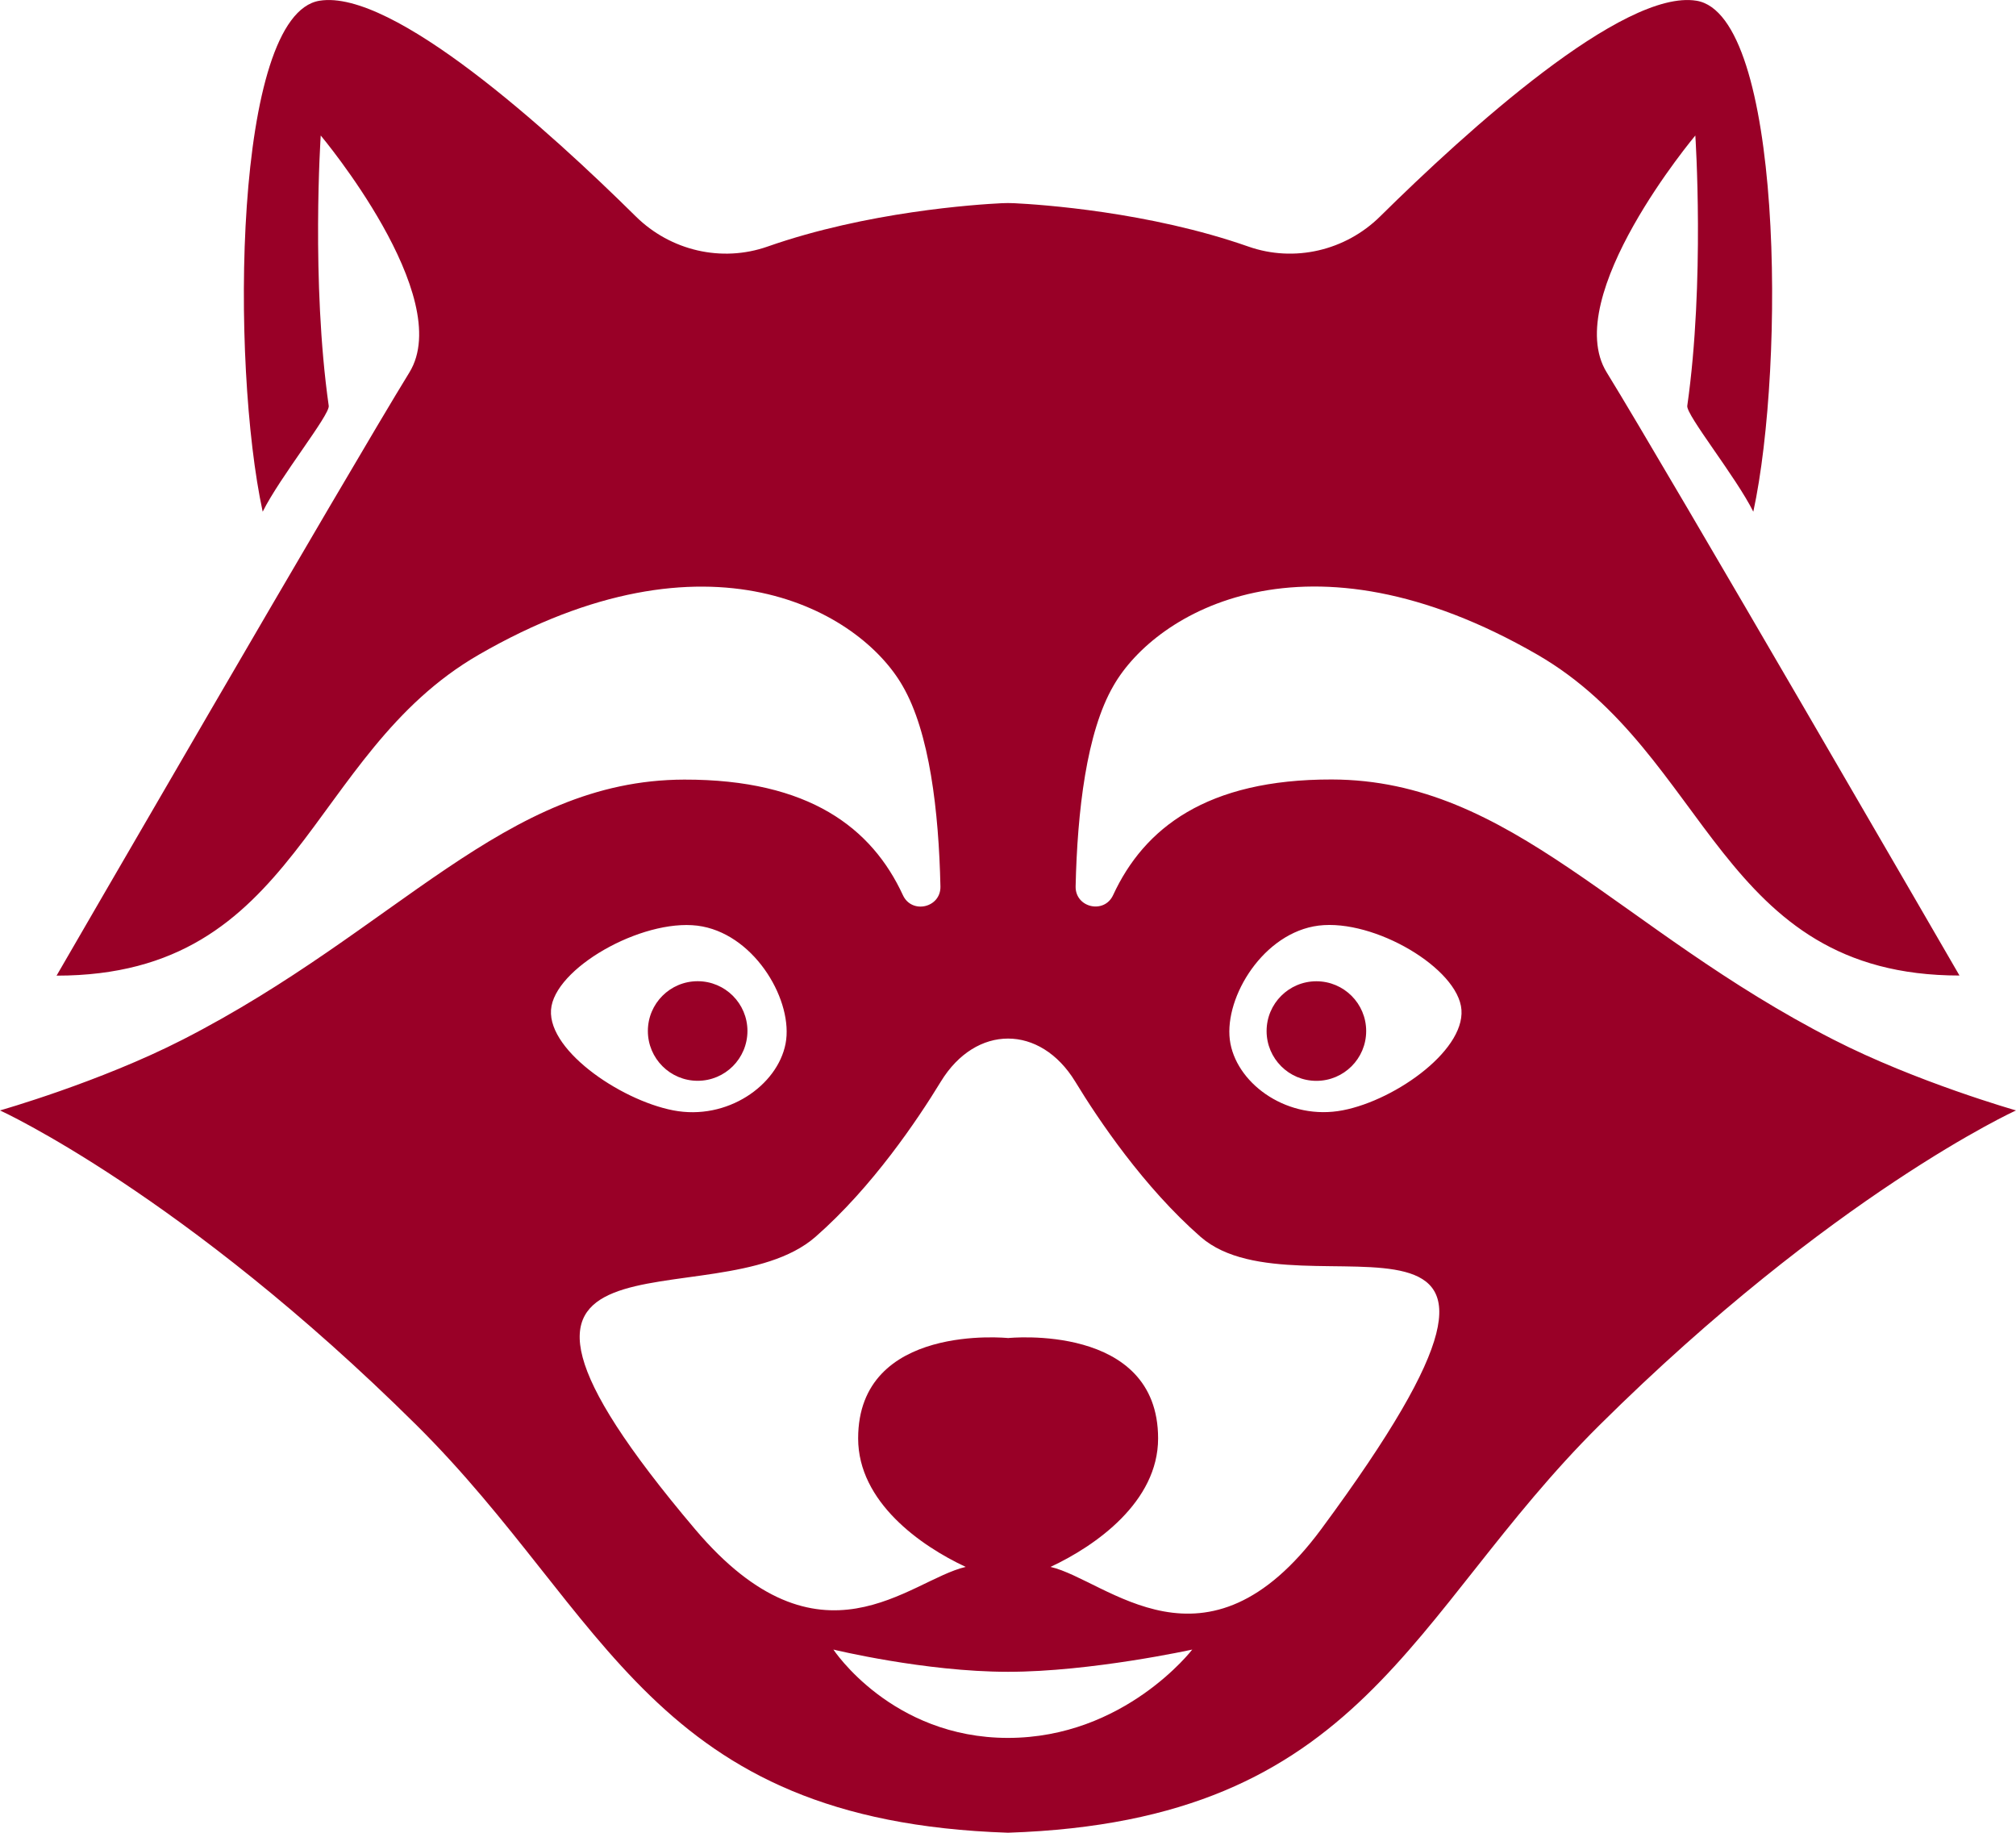 <?xml version="1.0" encoding="utf-8"?>
<!-- Generator: Adobe Illustrator 26.5.0, SVG Export Plug-In . SVG Version: 6.00 Build 0)  -->
<svg version="1.1" id="Ebene_1" xmlns="http://www.w3.org/2000/svg" xmlns:xlink="http://www.w3.org/1999/xlink" x="0px" y="0px"
	 viewBox="0 0 33 30" enable-background="new 0 0 33 30" xml:space="preserve">
		<path fill="#990027" d="M11.42,17.691c-0.45,0-0.815-0.365-0.815-0.815c0-0.45,0.365-0.815,0.815-0.815s0.815,0.365,0.815,0.815
			C12.234,17.327,11.87,17.691,11.42,17.691z M21.548,16.062c-0.45,0-0.815,0.365-0.815,0.815c0,0.45,0.365,0.815,0.815,0.815
			c0.45,0,0.815-0.365,0.815-0.815C22.363,16.427,21.998,16.062,21.548,16.062z M33,18.176c0,0-3.004,1.37-6.814,5.148
			c-3.145,3.119-3.84,6.482-9.686,6.675c-5.846-0.193-6.541-3.556-9.686-6.675C3.004,19.547,0,18.176,0,18.176
			s1.632-0.463,2.993-1.16c3.518-1.8,5.262-4.249,8.208-4.255c2.049-0.004,3.073,0.797,3.579,1.892
			c0.146,0.316,0.622,0.205,0.614-0.143c-0.027-1.226-0.177-2.524-0.62-3.284c-0.691-1.207-3.164-2.688-6.937-0.509
			c-2.834,1.636-2.92,5.253-6.911,5.253c0,0,4.795-8.283,5.775-9.873C7.465,4.855,5.25,2.218,5.25,2.218S5.091,4.606,5.381,6.643
			C5.402,6.791,4.581,7.809,4.3,8.376C3.775,5.95,3.821,0.242,5.23,0.012c1.2-0.196,3.764,2.133,5.178,3.531
			c0.567,0.56,1.404,0.757,2.156,0.493c1.628-0.571,3.405-0.689,3.837-0.71c0.066-0.003,0.131-0.003,0.197,0
			c0.432,0.021,2.209,0.139,3.837,0.71c0.752,0.264,1.589,0.067,2.156-0.493c1.414-1.397,3.979-3.727,5.179-3.531
			c1.409,0.23,1.455,5.939,0.93,8.364c-0.281-0.567-1.102-1.584-1.081-1.733c0.29-2.037,0.132-4.425,0.132-4.425
			s-2.215,2.637-1.451,3.877c0.98,1.59,5.775,9.873,5.775,9.873c-3.945,0-4.077-3.617-6.911-5.253
			c-3.774-2.178-6.247-0.698-6.937,0.509c-0.443,0.761-0.592,2.059-0.62,3.284c-0.008,0.349,0.468,0.46,0.614,0.143
			c0.506-1.094,1.53-1.896,3.579-1.892c2.946,0.006,4.69,2.456,8.208,4.256C31.368,17.712,33,18.176,33,18.176L33,18.176z
			 M11.02,18.175c0.883,0.171,1.706-0.407,1.839-1.091c0.132-0.684-0.477-1.749-1.36-1.919c-0.883-0.171-2.339,0.617-2.471,1.301
			C8.896,17.149,10.137,18.004,11.02,18.175z M19.516,27.001c0,0-1.655,0.364-3.016,0.364c-1.362,0-2.858-0.364-2.858-0.364
			s0.95,1.446,2.858,1.446S19.516,27.001,19.516,27.001z M19.652,20.245c-0.93-0.814-1.673-1.918-2.051-2.54
			c-0.573-0.94-1.628-0.94-2.201,0c-0.379,0.622-1.121,1.726-2.051,2.54c-1.643,1.438-6.514-0.585-1.973,4.784
			c2.052,2.427,3.511,0.83,4.432,0.619c-0.741-0.345-1.761-1.065-1.761-2.103c0-1.898,2.455-1.643,2.455-1.643
			s2.455-0.255,2.455,1.643c0,1.038-1.021,1.758-1.761,2.103c0.92,0.211,2.542,1.937,4.432-0.619
			C26.272,18.743,21.295,21.683,19.652,20.245L19.652,20.245z M23.914,16.465c-0.132-0.684-1.53-1.472-2.413-1.301
			c-0.883,0.171-1.492,1.235-1.36,1.919c0.132,0.684,0.955,1.262,1.839,1.091C22.863,18.004,24.046,17.149,23.914,16.465
			L23.914,16.465z"/>
</svg>